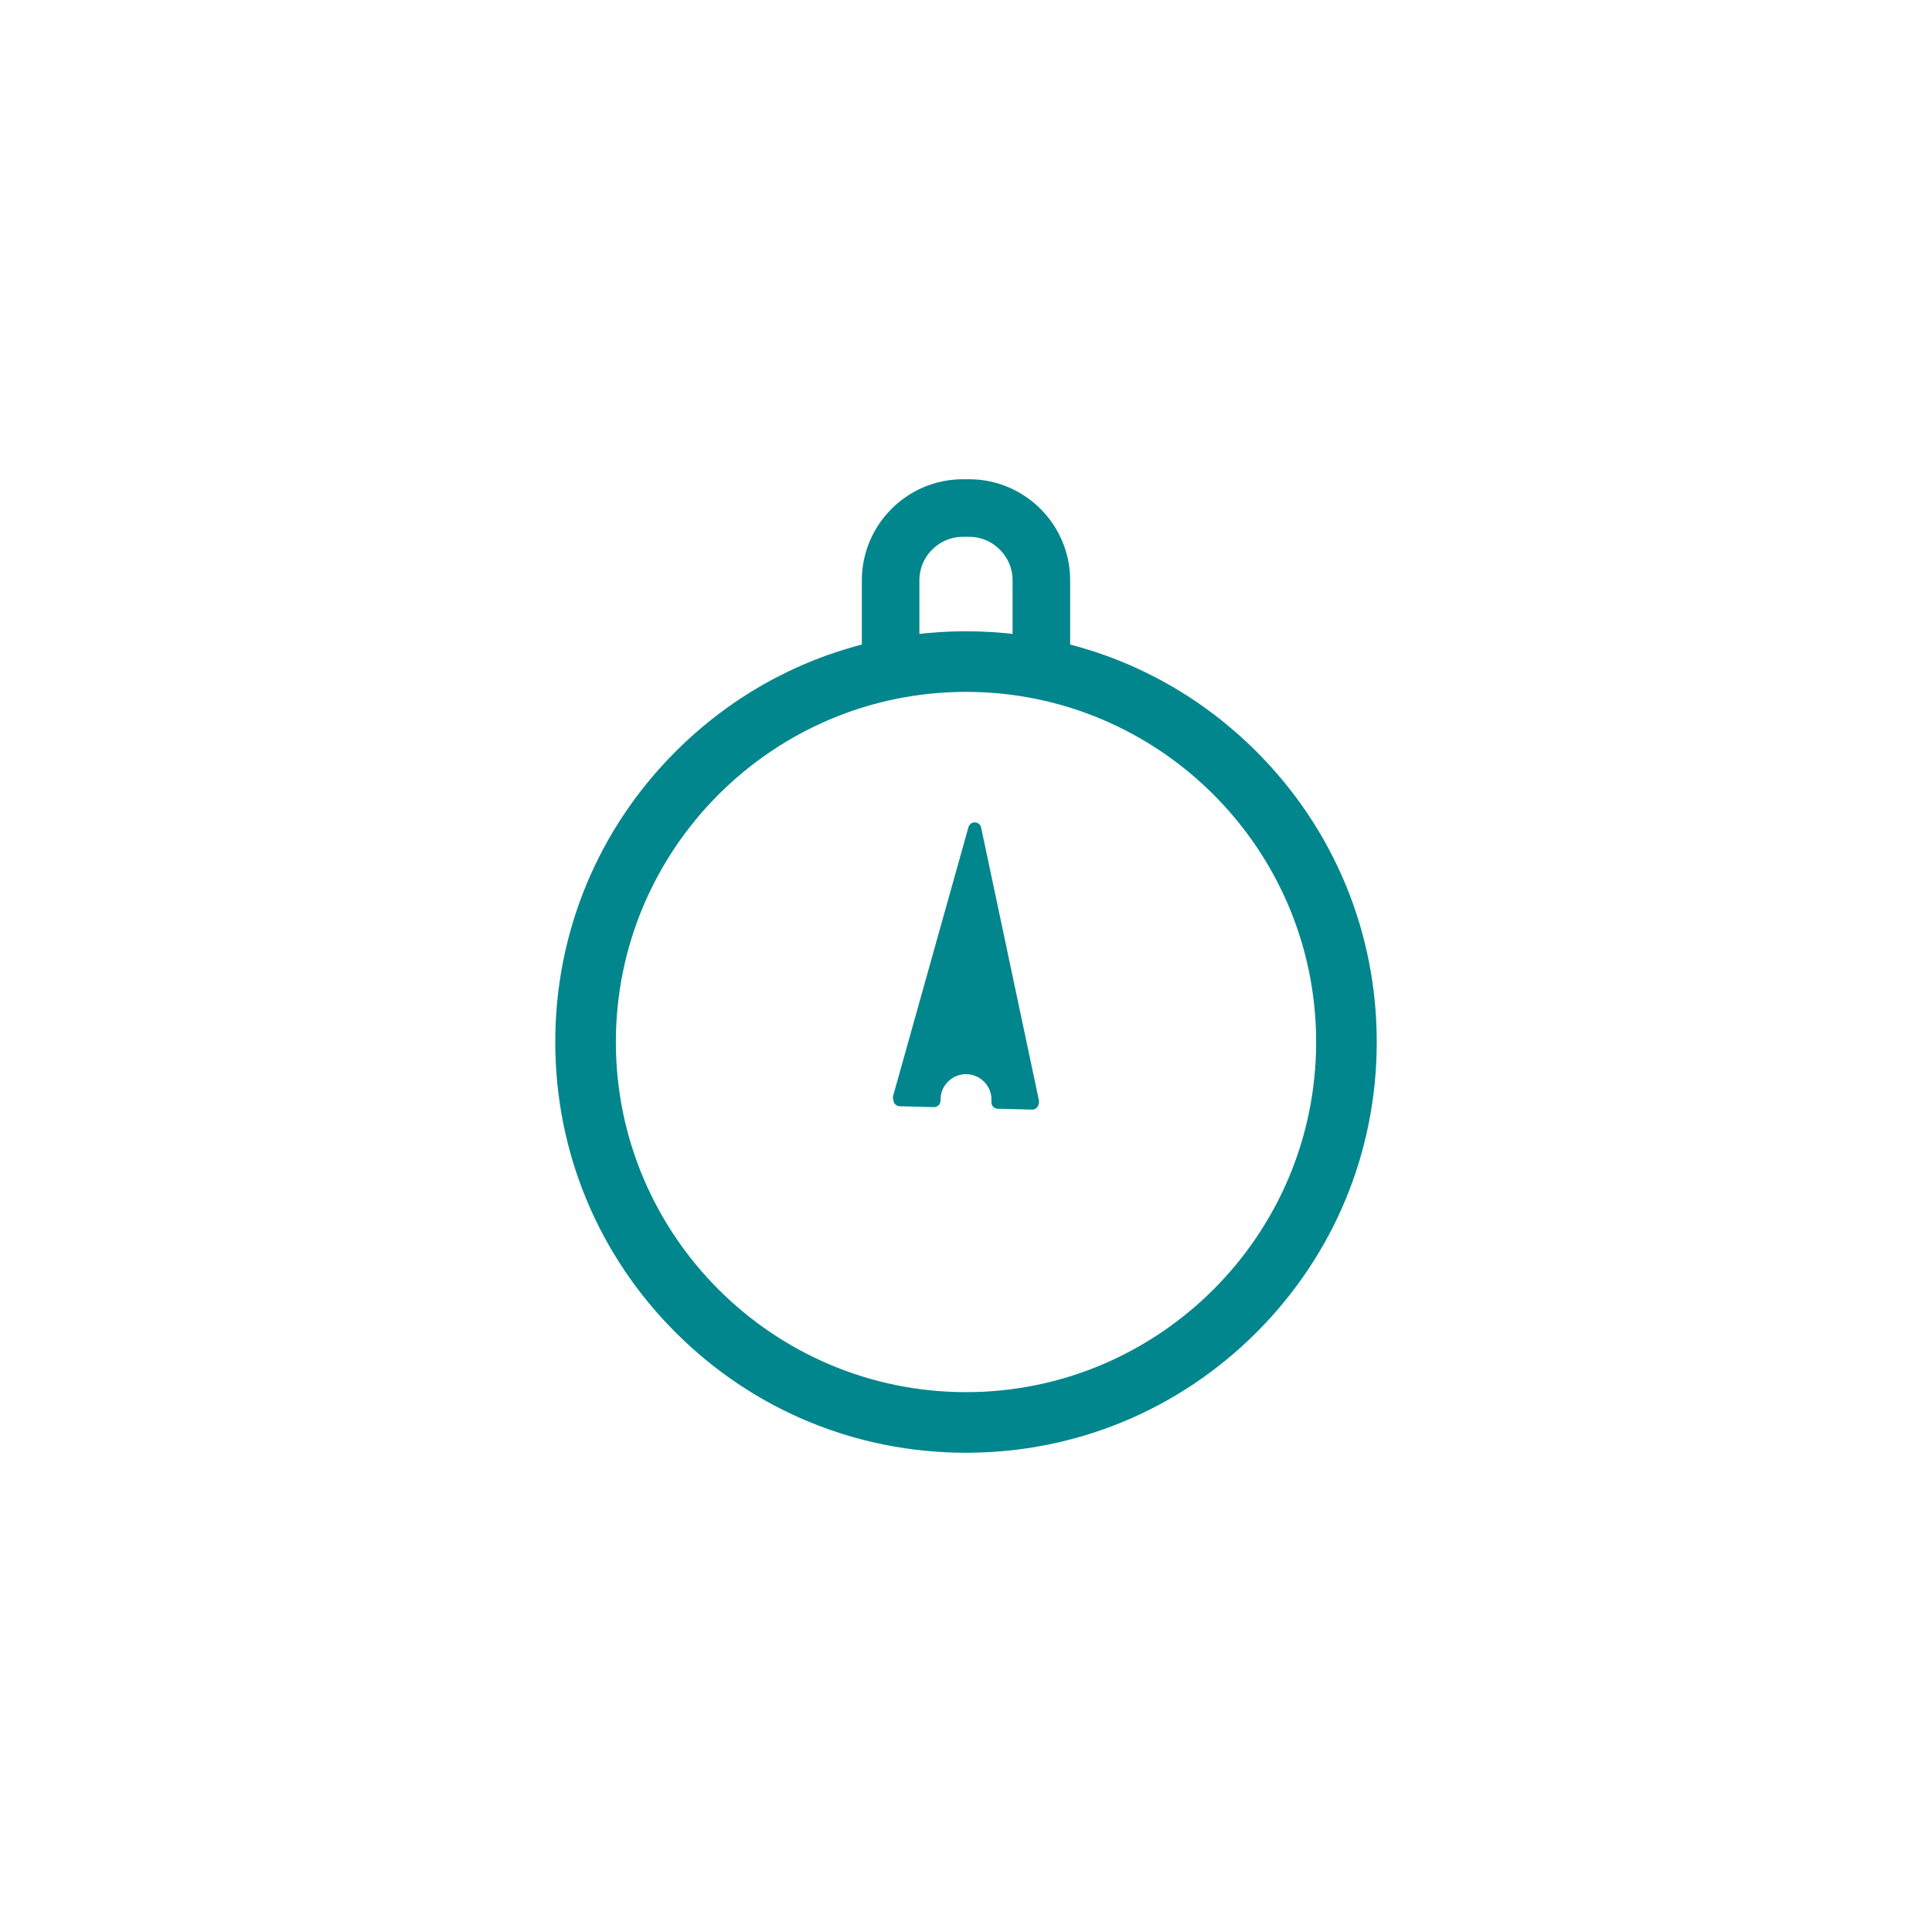 <svg xmlns="http://www.w3.org/2000/svg" xmlns:xlink="http://www.w3.org/1999/xlink" xmlns:serif="http://www.serif.com/" width="100%" height="100%" viewBox="0 0 120 120" xml:space="preserve" style="fill-rule:evenodd;clip-rule:evenodd;stroke-linejoin:round;stroke-miterlimit:2;">  <rect id="north" x="0" y="0" width="120" height="120" style="fill:none;"></rect>  <g>    <path d="M60,86.874c-12.215,-0 -22.153,-9.938 -22.153,-22.153c-0,-12.215 9.938,-22.153 22.153,-22.153c12.215,-0 22.153,9.938 22.153,22.153c0,12.215 -9.938,22.153 -22.153,22.153Zm-3.3,-50.827c0,-1.715 1.395,-3.11 3.11,-3.11l0.38,-0c1.714,-0 3.109,1.395 3.109,3.11l0,3.782c-1.085,-0.141 -2.186,-0.215 -3.299,-0.215c-1.113,0 -2.214,0.074 -3.3,0.215l0,-3.782Zm21.053,10.921c-3.277,-3.278 -7.302,-5.537 -11.689,-6.62l0,-4.301c0,-3.239 -2.635,-5.875 -5.874,-5.875l-0.38,0c-3.239,0 -5.874,2.636 -5.874,5.875l-0,4.301c-4.387,1.083 -8.412,3.342 -11.689,6.62c-4.742,4.742 -7.354,11.047 -7.354,17.753c0,6.706 2.612,13.011 7.354,17.753c4.742,4.742 11.047,7.354 17.753,7.354c6.706,-0 13.011,-2.612 17.753,-7.354c4.742,-4.742 7.354,-11.047 7.354,-17.753c-0,-6.706 -2.612,-13.011 -7.354,-17.753Z" style="fill:#00868c;fill-rule:nonzero;stroke:#00868c;stroke-width:0.81px;"></path>    <path d="M55.897,68.306l-0.03,-0.14l4.676,-16.681l3.59,16.948l-0.023,0.082l-2.13,-0.054c0.002,-0.032 0.004,-0.065 0.005,-0.097c0.036,-1.097 -0.825,-2.014 -1.921,-2.05c-1.096,-0.035 -2.014,0.825 -2.049,1.921c-0.002,0.042 -0.002,0.083 -0,0.125l-2.118,-0.054Z" style="fill:#00868c;fill-rule:nonzero;stroke:#00868c;stroke-width:0.81px;"></path>  </g></svg>